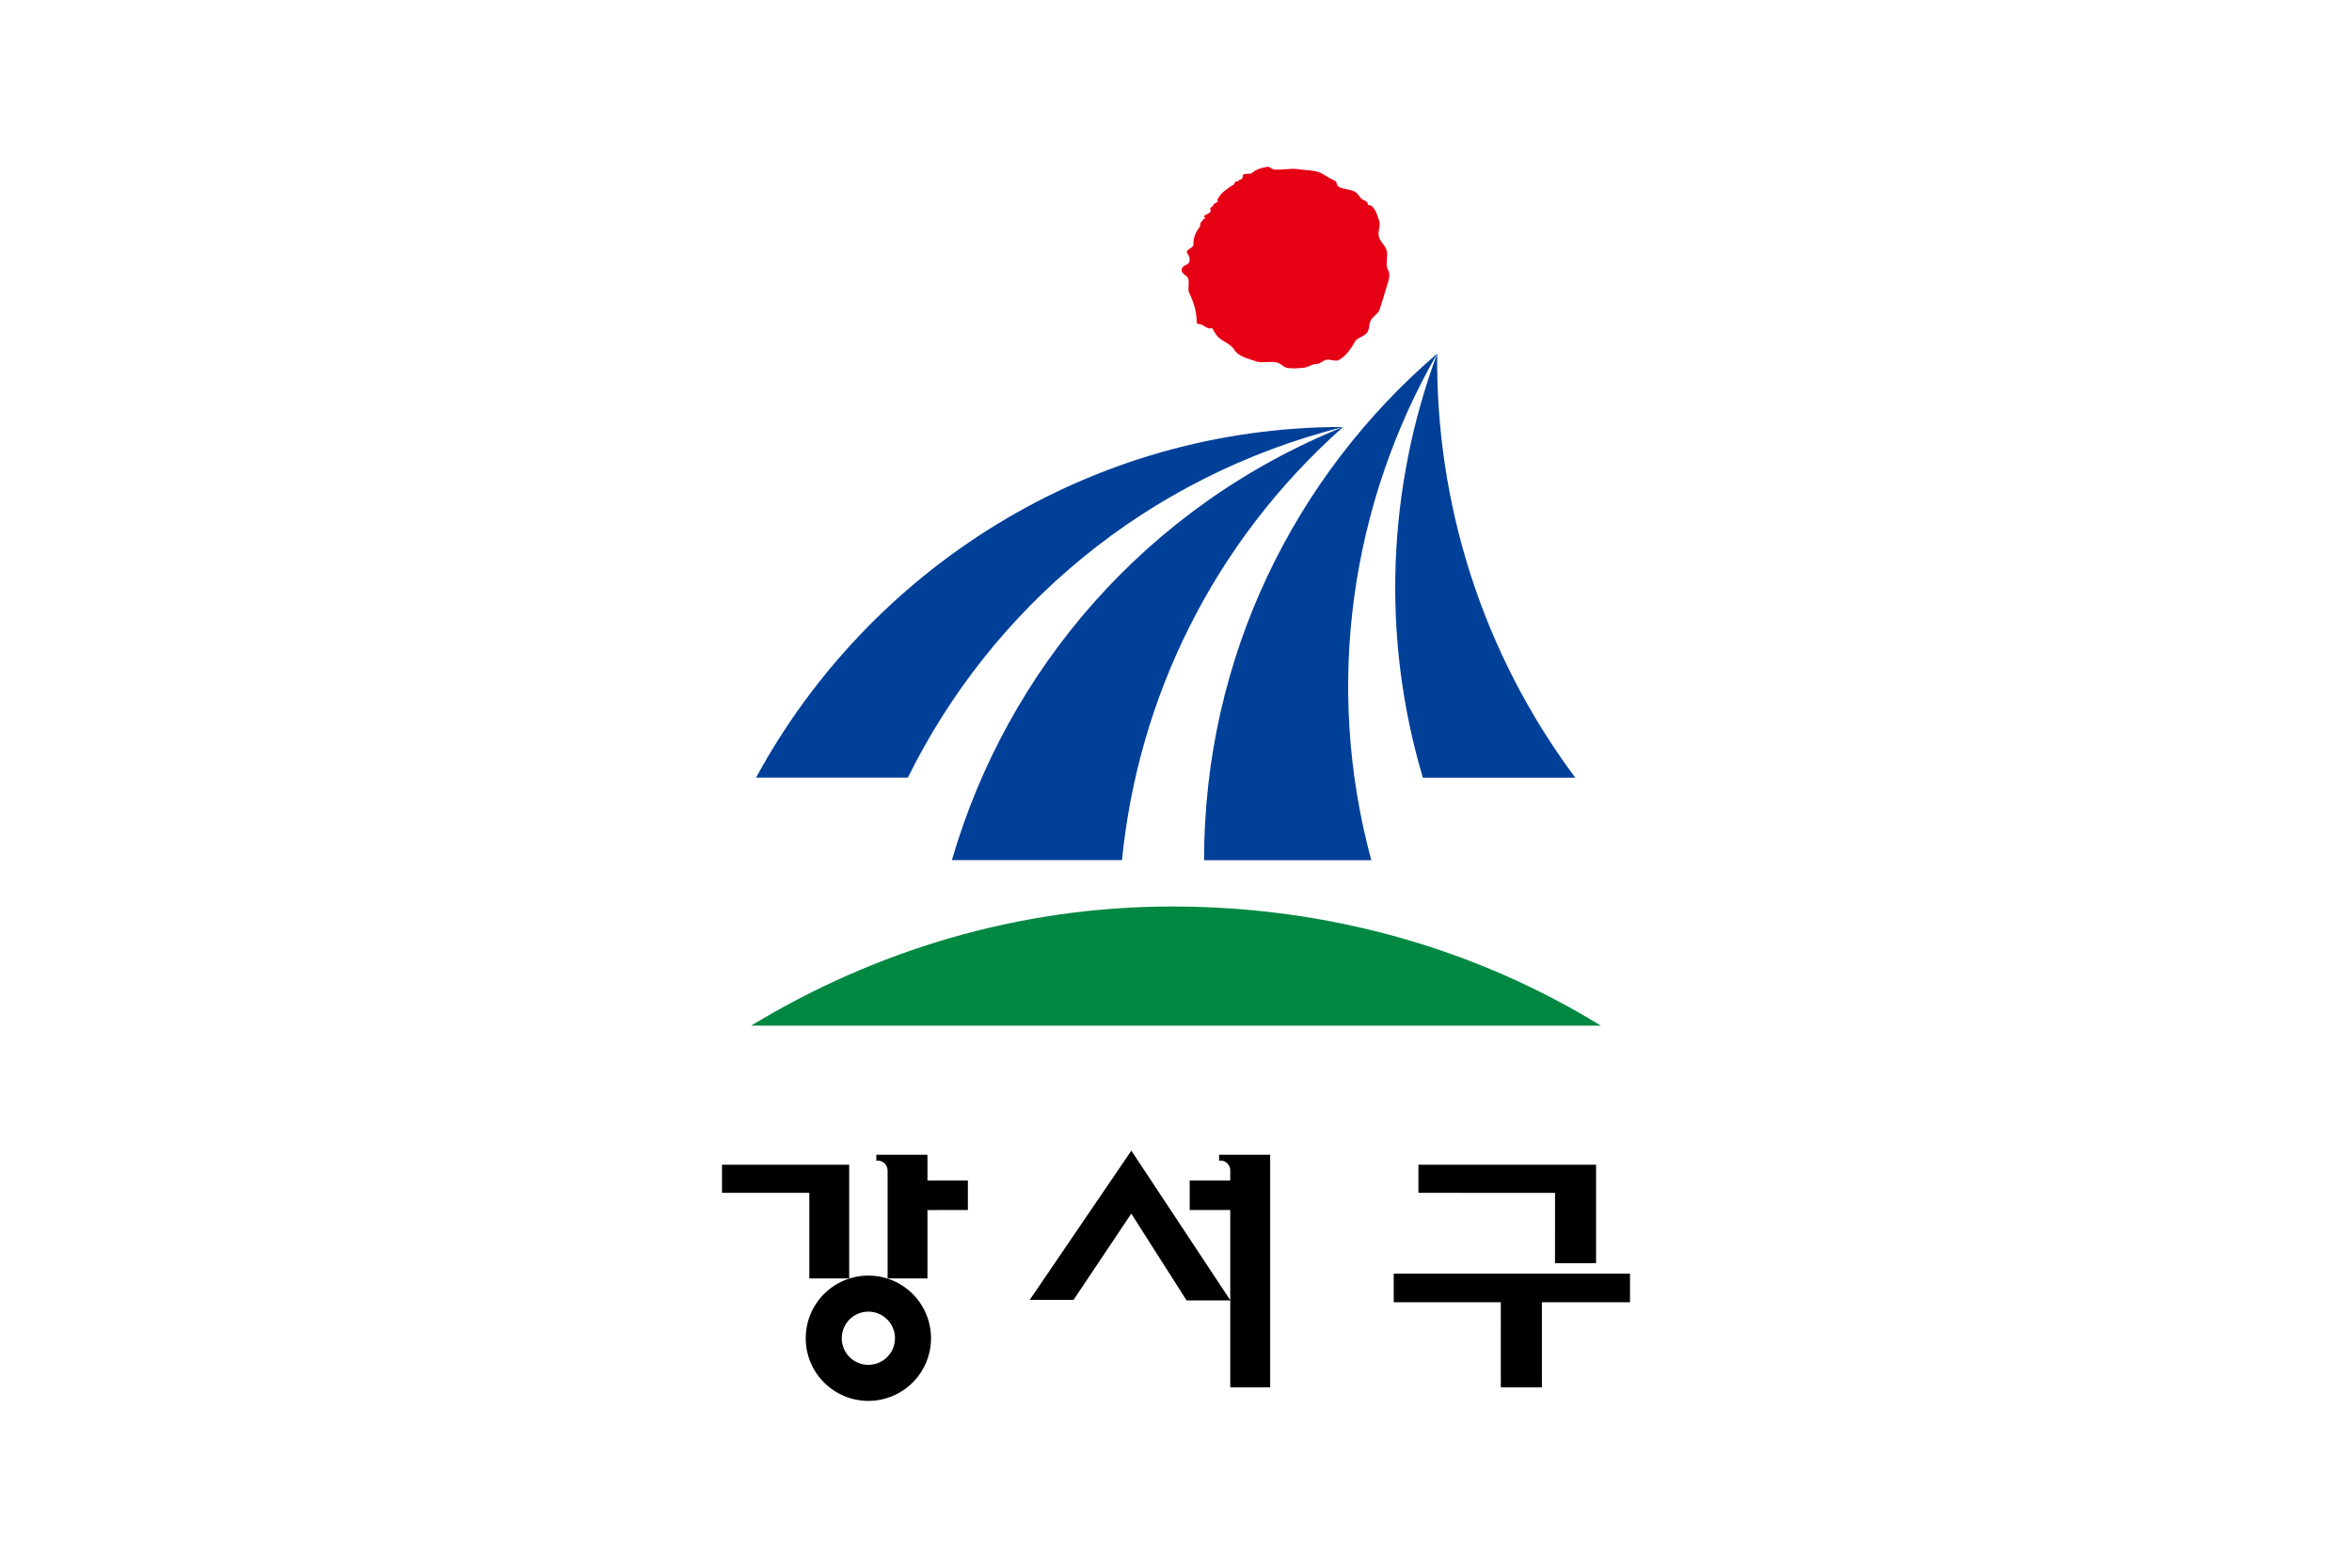 <svg xmlns="http://www.w3.org/2000/svg" viewBox="0 0 300 200"><path fill="#fff" d="M300 200H0V0h300z"/><path d="m144.304 146.796-12.962 19.038h5.59l7.365-11.005 7.054 11.074h5.568v11.082h5.093V147.32h-6.521l.008.749.18-.003c.686 0 1.24.556 1.24 1.243v1.3h-5.172v3.756l5.172.005v11.5zm-32.528.523.008.75.18-.004c.686 0 1.243.557 1.243 1.244l.008-.046v13.834h5.082v-8.723l5.157-.009v-3.757h-5.157v-3.288zm-19.684 1.27v3.589h11.14v10.916h5.083V148.59zm88.831 0v3.588l17.426.01-.008 8.962h5.24v-12.56zm-3.152 13.902v3.643h13.659l.001 10.85h5.24l-.002-10.85h11.24v-3.643zm-67.009.247a7.99 7.99 0 1 0 0 15.98 7.99 7.99 0 0 0 0-15.98m0 4.598a3.392 3.392 0 1 1 0 6.784 3.392 3.392 0 0 1 0-6.784"/><path fill="#e60013" d="M158.496 22.543c.006.397-.38.355-.6.491.097-.031.144.049.088.076-.14.068-.388-.033-.453.13-.057.144-.12.302-.234.36-.416.212-.76.502-1.12.771-.373.278-.671.69-.912 1.126-.019.036.082.134.063.178-.098.227-.466.24-.523.416-.089.268-.342.294-.425.482-.04.087.037.227.036.286-.01.419-.58.408-.816.704-.097.122.12.174.176.278-.344.063-.443.407-.66.618-.083.081.028.332-.054.44-.54.711-.857 1.387-.83 2.28.009.287-.396.485-.703.699-.161.112-.164.335-.08.457.25.363.376.709.237 1.088-.1.274-.406.366-.72.56-.126.076-.31.37-.22.625.148.424.687.564.805.91.201.592-.108 1.36.153 1.896.566 1.162.937 2.381.932 3.673-.001.129.187.273.355.278.624.022 1.05.85 1.766.408-.208-.022-.117.132-.084.189.264.458.528.924.916 1.22.622.476 1.426.77 1.853 1.45.538.852 1.756 1.12 2.745 1.459.857.293 1.897-.075 2.786.185.403.117.747.576 1.21.653.684.112 1.37.05 2.05-.006.608-.049 1.102-.483 1.77-.494.374-.006.7-.389 1.089-.5.538-.155 1.215.215 1.598.034.883-.412 1.641-1.463 2.125-2.367.308-.577 1.244-.618 1.62-1.258.25-.425.186-.99.39-1.421.26-.549.968-.866 1.146-1.423a172 172 0 0 0 1.084-3.53c.117-.395.277-1.042-.006-1.519-.397-.668.03-1.636-.175-2.467-.165-.667-.817-1.097-.992-1.788-.174-.69.259-1.383.027-2.038-.232-.657-.386-1.371-.951-1.865-.124-.109-.302-.14-.478-.113.04-.375-.306-.552-.513-.63-.49-.187-.64-.725-1-.98-.652-.464-1.497-.34-2.217-.743-.315-.178-.185-.632-.496-.77-.529-.236-1.024-.55-1.503-.836-.903-.54-1.967-.447-3.01-.613-1.091-.175-2.15.116-3.228.021-.305-.027-.532-.397-.882-.333-.692.123-1.32.274-1.887.74-.353.289-.885-.01-1.257.317.033.033.087.065.087.098s-.076.065-.076.098"/><path fill="#014099" d="M183.314 45.115c-6.314 17.007-7.195 36.096-1.823 54.102h19.441c-11.869-15.92-17.807-34.926-17.618-54.102m0 0c-18.203 15.618-29.735 38.765-29.735 64.63h21.333c-6.08-22.463-2.524-45.606 8.402-64.63m-12 9.356c-25.194 10.179-42.865 31.043-49.898 55.26h21.696c2.04-20.567 11.528-40.456 28.203-55.26m0 0c-32.336 0-60.461 18.194-74.882 44.74h19.365c10.653-21.581 30.347-38.377 55.517-44.74"/><path fill="#008842" d="M204.185 130.844c-15.891-9.765-34.623-15.197-54.679-15.197-19.642 0-38.014 5.677-53.691 15.197z"/></svg>